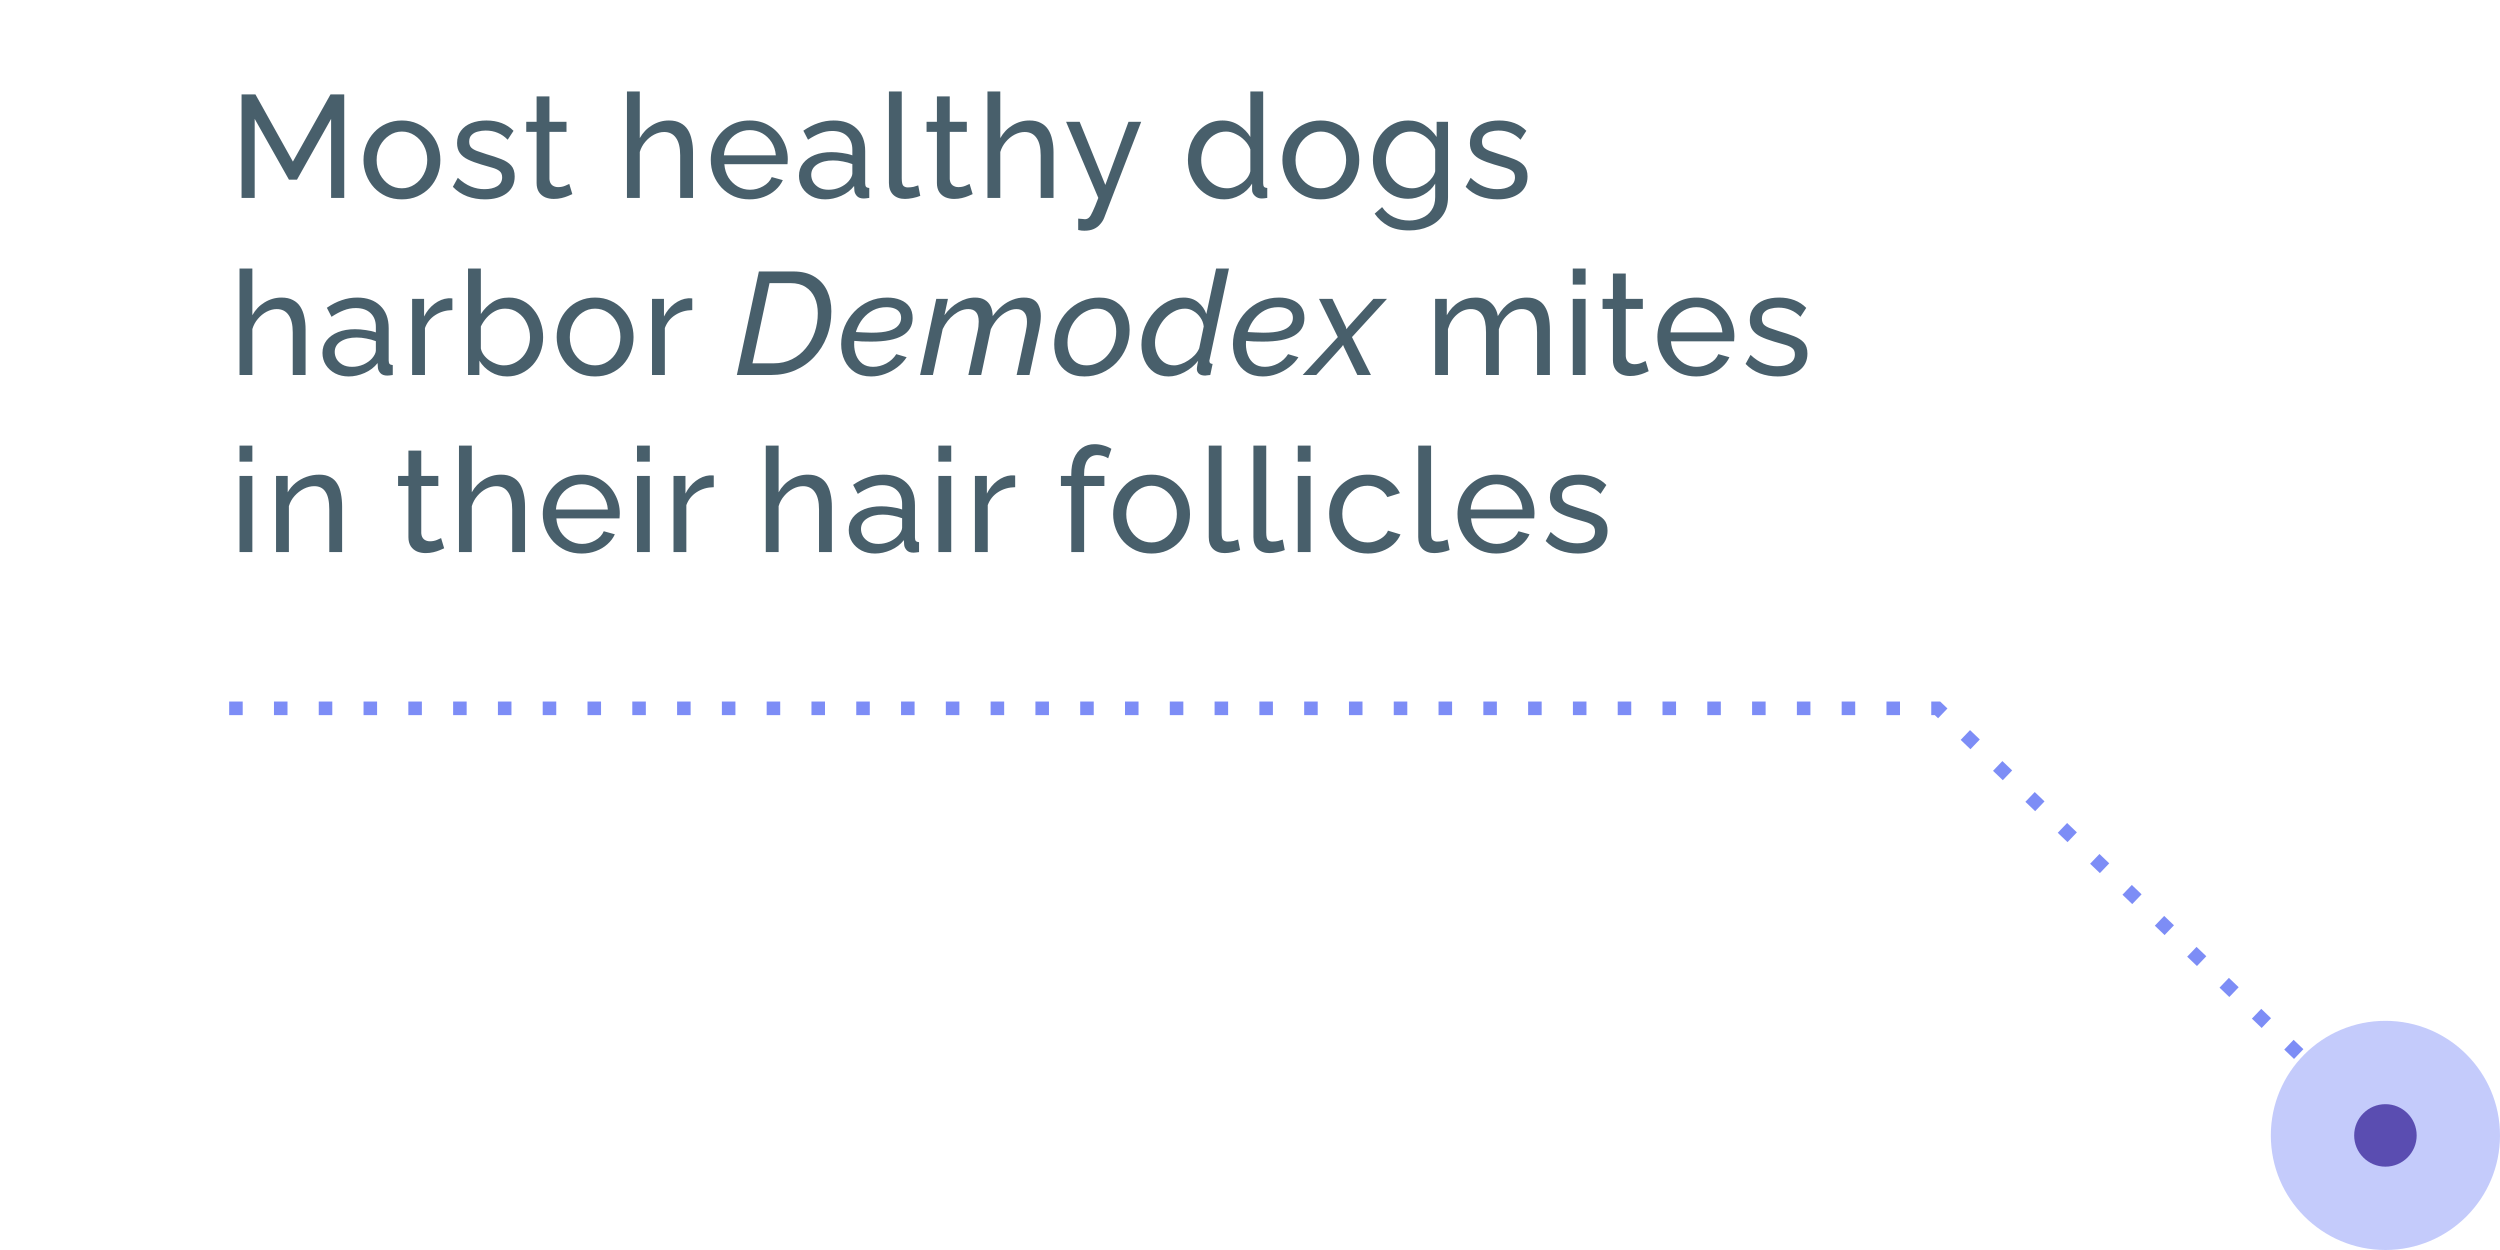 <svg xmlns="http://www.w3.org/2000/svg" width="240" height="120" viewBox="0 0 240 120" fill="none"><path d="M22 68H186L221 101.5" stroke="#7D8DF6" stroke-width="1.3" stroke-dasharray="1.3 3"></path><circle opacity="0.45" cx="229" cy="109" r="11" fill="#7D8DF6"></circle><circle cx="229" cy="109" r="3" fill="#5A4DB1"></circle><path d="M31.786 19V11.412L28.51 17.25H27.74L24.45 11.412V19H23.19V9.06H24.52L28.118 15.514L31.73 9.06H33.046V19H31.786ZM38.579 19.14C38.029 19.14 37.529 19.042 37.081 18.846C36.633 18.641 36.246 18.365 35.919 18.02C35.593 17.665 35.341 17.259 35.163 16.802C34.986 16.345 34.897 15.864 34.897 15.36C34.897 14.847 34.986 14.361 35.163 13.904C35.341 13.447 35.593 13.045 35.919 12.7C36.246 12.345 36.633 12.07 37.081 11.874C37.539 11.669 38.038 11.566 38.579 11.566C39.13 11.566 39.629 11.669 40.077 11.874C40.525 12.07 40.913 12.345 41.239 12.7C41.575 13.045 41.832 13.447 42.009 13.904C42.187 14.361 42.275 14.847 42.275 15.36C42.275 15.864 42.187 16.345 42.009 16.802C41.832 17.259 41.58 17.665 41.253 18.02C40.927 18.365 40.535 18.641 40.077 18.846C39.629 19.042 39.13 19.14 38.579 19.14ZM36.157 15.374C36.157 15.878 36.265 16.335 36.479 16.746C36.703 17.157 36.997 17.483 37.361 17.726C37.725 17.959 38.131 18.076 38.579 18.076C39.027 18.076 39.433 17.955 39.797 17.712C40.171 17.469 40.465 17.143 40.679 16.732C40.903 16.312 41.015 15.85 41.015 15.346C41.015 14.842 40.903 14.385 40.679 13.974C40.465 13.563 40.171 13.237 39.797 12.994C39.433 12.751 39.027 12.63 38.579 12.63C38.131 12.63 37.725 12.756 37.361 13.008C36.997 13.251 36.703 13.577 36.479 13.988C36.265 14.399 36.157 14.861 36.157 15.374ZM46.554 19.14C45.947 19.14 45.378 19.042 44.846 18.846C44.314 18.641 43.857 18.337 43.474 17.936L43.95 17.068C44.37 17.46 44.79 17.74 45.21 17.908C45.63 18.076 46.059 18.16 46.498 18.16C47.002 18.16 47.413 18.067 47.73 17.88C48.047 17.684 48.206 17.399 48.206 17.026C48.206 16.755 48.122 16.555 47.954 16.424C47.795 16.293 47.567 16.186 47.268 16.102C46.969 16.009 46.615 15.906 46.204 15.794C45.7 15.645 45.276 15.486 44.93 15.318C44.585 15.15 44.324 14.94 44.146 14.688C43.969 14.436 43.88 14.119 43.88 13.736C43.88 13.269 44.002 12.877 44.244 12.56C44.487 12.233 44.818 11.986 45.238 11.818C45.667 11.65 46.153 11.566 46.694 11.566C47.236 11.566 47.725 11.65 48.164 11.818C48.603 11.986 48.981 12.233 49.298 12.56L48.738 13.414C48.449 13.115 48.132 12.896 47.786 12.756C47.441 12.607 47.053 12.532 46.624 12.532C46.372 12.532 46.125 12.565 45.882 12.63C45.639 12.686 45.439 12.793 45.28 12.952C45.121 13.101 45.042 13.316 45.042 13.596C45.042 13.829 45.103 14.016 45.224 14.156C45.355 14.287 45.541 14.399 45.784 14.492C46.036 14.585 46.34 14.688 46.694 14.8C47.245 14.959 47.721 15.117 48.122 15.276C48.533 15.435 48.85 15.64 49.074 15.892C49.298 16.144 49.41 16.494 49.41 16.942C49.41 17.633 49.149 18.174 48.626 18.566C48.103 18.949 47.413 19.14 46.554 19.14ZM54.944 18.636C54.841 18.683 54.701 18.743 54.524 18.818C54.347 18.893 54.141 18.958 53.908 19.014C53.675 19.07 53.427 19.098 53.166 19.098C52.867 19.098 52.592 19.047 52.34 18.944C52.088 18.832 51.887 18.664 51.738 18.44C51.589 18.207 51.514 17.917 51.514 17.572V12.658H50.52V11.692H51.514V9.256H52.746V11.692H54.384V12.658H52.746V17.194C52.765 17.455 52.853 17.651 53.012 17.782C53.171 17.903 53.357 17.964 53.572 17.964C53.815 17.964 54.039 17.922 54.244 17.838C54.449 17.754 54.585 17.693 54.65 17.656L54.944 18.636ZM66.529 19H65.297V14.912C65.297 14.165 65.162 13.605 64.891 13.232C64.63 12.859 64.252 12.672 63.757 12.672C63.44 12.672 63.118 12.756 62.791 12.924C62.474 13.092 62.194 13.321 61.951 13.61C61.708 13.89 61.531 14.217 61.419 14.59V19H60.187V8.78H61.419V13.26C61.708 12.737 62.1 12.327 62.595 12.028C63.099 11.72 63.64 11.566 64.219 11.566C64.658 11.566 65.022 11.645 65.311 11.804C65.61 11.953 65.848 12.168 66.025 12.448C66.202 12.728 66.328 13.055 66.403 13.428C66.487 13.792 66.529 14.193 66.529 14.632V19ZM71.959 19.14C71.408 19.14 70.904 19.042 70.447 18.846C69.999 18.641 69.607 18.365 69.271 18.02C68.944 17.665 68.687 17.259 68.501 16.802C68.323 16.345 68.235 15.859 68.235 15.346C68.235 14.655 68.393 14.025 68.711 13.456C69.028 12.887 69.467 12.429 70.027 12.084C70.596 11.739 71.245 11.566 71.973 11.566C72.71 11.566 73.349 11.743 73.891 12.098C74.441 12.443 74.866 12.901 75.165 13.47C75.473 14.03 75.627 14.637 75.627 15.29C75.627 15.383 75.622 15.477 75.613 15.57C75.613 15.654 75.608 15.719 75.599 15.766H69.537C69.574 16.242 69.705 16.667 69.929 17.04C70.162 17.404 70.461 17.693 70.825 17.908C71.189 18.113 71.581 18.216 72.001 18.216C72.449 18.216 72.869 18.104 73.261 17.88C73.662 17.656 73.937 17.362 74.087 16.998L75.151 17.292C74.992 17.647 74.754 17.964 74.437 18.244C74.129 18.524 73.76 18.743 73.331 18.902C72.911 19.061 72.453 19.14 71.959 19.14ZM69.495 14.912H74.479C74.441 14.436 74.306 14.016 74.073 13.652C73.839 13.288 73.541 13.003 73.177 12.798C72.813 12.593 72.411 12.49 71.973 12.49C71.543 12.49 71.147 12.593 70.783 12.798C70.419 13.003 70.12 13.288 69.887 13.652C69.663 14.016 69.532 14.436 69.495 14.912ZM76.702 16.886C76.702 16.419 76.833 16.018 77.094 15.682C77.365 15.337 77.734 15.071 78.2 14.884C78.667 14.697 79.208 14.604 79.824 14.604C80.151 14.604 80.496 14.632 80.86 14.688C81.224 14.735 81.546 14.809 81.826 14.912V14.38C81.826 13.82 81.658 13.381 81.322 13.064C80.986 12.737 80.51 12.574 79.894 12.574C79.493 12.574 79.106 12.649 78.732 12.798C78.368 12.938 77.981 13.143 77.57 13.414L77.122 12.546C77.598 12.219 78.074 11.977 78.55 11.818C79.026 11.65 79.521 11.566 80.034 11.566C80.968 11.566 81.705 11.827 82.246 12.35C82.788 12.863 83.058 13.582 83.058 14.506V17.6C83.058 17.749 83.086 17.861 83.142 17.936C83.208 18.001 83.31 18.039 83.45 18.048V19C83.329 19.019 83.222 19.033 83.128 19.042C83.044 19.051 82.974 19.056 82.918 19.056C82.629 19.056 82.41 18.977 82.26 18.818C82.12 18.659 82.041 18.491 82.022 18.314L81.994 17.852C81.677 18.263 81.262 18.58 80.748 18.804C80.235 19.028 79.726 19.14 79.222 19.14C78.737 19.14 78.303 19.042 77.92 18.846C77.538 18.641 77.239 18.37 77.024 18.034C76.81 17.689 76.702 17.306 76.702 16.886ZM81.462 17.404C81.574 17.273 81.663 17.143 81.728 17.012C81.794 16.872 81.826 16.755 81.826 16.662V15.752C81.537 15.64 81.234 15.556 80.916 15.5C80.599 15.435 80.286 15.402 79.978 15.402C79.353 15.402 78.844 15.528 78.452 15.78C78.07 16.023 77.878 16.359 77.878 16.788C77.878 17.021 77.939 17.25 78.06 17.474C78.191 17.689 78.378 17.866 78.62 18.006C78.872 18.146 79.18 18.216 79.544 18.216C79.927 18.216 80.291 18.141 80.636 17.992C80.982 17.833 81.257 17.637 81.462 17.404ZM85.336 8.78H86.568V17.11C86.568 17.511 86.624 17.759 86.736 17.852C86.848 17.945 86.984 17.992 87.142 17.992C87.338 17.992 87.525 17.973 87.702 17.936C87.88 17.889 88.029 17.843 88.15 17.796L88.346 18.804C88.141 18.888 87.898 18.958 87.618 19.014C87.338 19.07 87.091 19.098 86.876 19.098C86.4 19.098 86.022 18.963 85.742 18.692C85.472 18.421 85.336 18.043 85.336 17.558V8.78ZM93.374 18.636C93.271 18.683 93.131 18.743 92.954 18.818C92.777 18.893 92.571 18.958 92.338 19.014C92.105 19.07 91.857 19.098 91.596 19.098C91.297 19.098 91.022 19.047 90.77 18.944C90.518 18.832 90.317 18.664 90.168 18.44C90.019 18.207 89.944 17.917 89.944 17.572V12.658H88.95V11.692H89.944V9.256H91.176V11.692H92.814V12.658H91.176V17.194C91.195 17.455 91.283 17.651 91.442 17.782C91.601 17.903 91.787 17.964 92.002 17.964C92.245 17.964 92.469 17.922 92.674 17.838C92.879 17.754 93.015 17.693 93.08 17.656L93.374 18.636ZM101.138 19H99.906V14.912C99.906 14.165 99.771 13.605 99.5 13.232C99.239 12.859 98.861 12.672 98.366 12.672C98.049 12.672 97.727 12.756 97.4 12.924C97.083 13.092 96.803 13.321 96.56 13.61C96.317 13.89 96.14 14.217 96.028 14.59V19H94.796V8.78H96.028V13.26C96.317 12.737 96.709 12.327 97.204 12.028C97.708 11.72 98.249 11.566 98.828 11.566C99.267 11.566 99.631 11.645 99.92 11.804C100.219 11.953 100.457 12.168 100.634 12.448C100.811 12.728 100.937 13.055 101.012 13.428C101.096 13.792 101.138 14.193 101.138 14.632V19ZM103.506 20.988C103.627 20.997 103.748 21.007 103.87 21.016C103.991 21.035 104.084 21.044 104.15 21.044C104.299 21.044 104.43 20.993 104.542 20.89C104.654 20.787 104.775 20.587 104.906 20.288C105.046 19.999 105.223 19.569 105.438 19L102.344 11.692H103.646L106.11 17.754L108.336 11.692H109.554L105.998 20.918C105.914 21.133 105.788 21.333 105.62 21.52C105.461 21.716 105.256 21.87 105.004 21.982C104.752 22.094 104.448 22.15 104.094 22.15C104.01 22.15 103.921 22.145 103.828 22.136C103.744 22.127 103.636 22.108 103.506 22.08V20.988ZM114.041 15.36C114.041 14.669 114.181 14.039 114.461 13.47C114.75 12.891 115.142 12.429 115.637 12.084C116.141 11.739 116.715 11.566 117.359 11.566C117.947 11.566 118.474 11.72 118.941 12.028C119.407 12.336 119.771 12.709 120.033 13.148V8.78H121.265V17.6C121.265 17.749 121.293 17.861 121.349 17.936C121.414 18.001 121.517 18.039 121.657 18.048V19C121.423 19.037 121.241 19.056 121.111 19.056C120.868 19.056 120.653 18.972 120.467 18.804C120.289 18.636 120.201 18.449 120.201 18.244V17.628C119.911 18.095 119.524 18.463 119.039 18.734C118.553 19.005 118.049 19.14 117.527 19.14C117.023 19.14 116.556 19.042 116.127 18.846C115.707 18.641 115.338 18.361 115.021 18.006C114.713 17.651 114.47 17.25 114.293 16.802C114.125 16.345 114.041 15.864 114.041 15.36ZM120.033 16.438V14.338C119.921 14.021 119.739 13.736 119.487 13.484C119.235 13.223 118.95 13.017 118.633 12.868C118.325 12.709 118.017 12.63 117.709 12.63C117.345 12.63 117.013 12.709 116.715 12.868C116.425 13.017 116.173 13.223 115.959 13.484C115.753 13.736 115.595 14.025 115.483 14.352C115.371 14.679 115.315 15.019 115.315 15.374C115.315 15.738 115.375 16.083 115.497 16.41C115.627 16.737 115.805 17.026 116.029 17.278C116.262 17.53 116.528 17.726 116.827 17.866C117.135 18.006 117.466 18.076 117.821 18.076C118.045 18.076 118.273 18.034 118.507 17.95C118.749 17.866 118.978 17.749 119.193 17.6C119.407 17.451 119.589 17.278 119.739 17.082C119.888 16.877 119.986 16.662 120.033 16.438ZM126.793 19.14C126.243 19.14 125.743 19.042 125.295 18.846C124.847 18.641 124.46 18.365 124.133 18.02C123.807 17.665 123.555 17.259 123.377 16.802C123.2 16.345 123.111 15.864 123.111 15.36C123.111 14.847 123.2 14.361 123.377 13.904C123.555 13.447 123.807 13.045 124.133 12.7C124.46 12.345 124.847 12.07 125.295 11.874C125.753 11.669 126.252 11.566 126.793 11.566C127.344 11.566 127.843 11.669 128.291 11.874C128.739 12.07 129.127 12.345 129.453 12.7C129.789 13.045 130.046 13.447 130.223 13.904C130.401 14.361 130.489 14.847 130.489 15.36C130.489 15.864 130.401 16.345 130.223 16.802C130.046 17.259 129.794 17.665 129.467 18.02C129.141 18.365 128.749 18.641 128.291 18.846C127.843 19.042 127.344 19.14 126.793 19.14ZM124.371 15.374C124.371 15.878 124.479 16.335 124.693 16.746C124.917 17.157 125.211 17.483 125.575 17.726C125.939 17.959 126.345 18.076 126.793 18.076C127.241 18.076 127.647 17.955 128.011 17.712C128.385 17.469 128.679 17.143 128.893 16.732C129.117 16.312 129.229 15.85 129.229 15.346C129.229 14.842 129.117 14.385 128.893 13.974C128.679 13.563 128.385 13.237 128.011 12.994C127.647 12.751 127.241 12.63 126.793 12.63C126.345 12.63 125.939 12.756 125.575 13.008C125.211 13.251 124.917 13.577 124.693 13.988C124.479 14.399 124.371 14.861 124.371 15.374ZM135.174 19.084C134.68 19.084 134.222 18.986 133.802 18.79C133.392 18.585 133.037 18.309 132.738 17.964C132.44 17.609 132.206 17.208 132.038 16.76C131.88 16.312 131.8 15.845 131.8 15.36C131.8 14.847 131.88 14.361 132.038 13.904C132.206 13.447 132.44 13.045 132.738 12.7C133.046 12.345 133.406 12.07 133.816 11.874C134.227 11.669 134.684 11.566 135.188 11.566C135.795 11.566 136.322 11.715 136.77 12.014C137.228 12.313 137.61 12.691 137.918 13.148V11.692H139.01V18.916C139.01 19.607 138.842 20.19 138.506 20.666C138.18 21.142 137.732 21.501 137.162 21.744C136.602 21.996 135.977 22.122 135.286 22.122C134.465 22.122 133.793 21.977 133.27 21.688C132.748 21.399 132.314 21.007 131.968 20.512L132.682 19.882C132.972 20.311 133.345 20.633 133.802 20.848C134.269 21.063 134.764 21.17 135.286 21.17C135.734 21.17 136.145 21.086 136.518 20.918C136.901 20.759 137.204 20.512 137.428 20.176C137.662 19.84 137.778 19.42 137.778 18.916V17.628C137.508 18.076 137.134 18.431 136.658 18.692C136.192 18.953 135.697 19.084 135.174 19.084ZM135.552 18.076C135.814 18.076 136.066 18.029 136.308 17.936C136.551 17.843 136.775 17.721 136.98 17.572C137.186 17.413 137.358 17.236 137.498 17.04C137.638 16.844 137.732 16.643 137.778 16.438V14.338C137.648 14.002 137.461 13.708 137.218 13.456C136.976 13.195 136.7 12.994 136.392 12.854C136.084 12.705 135.767 12.63 135.44 12.63C135.067 12.63 134.731 12.709 134.432 12.868C134.143 13.027 133.896 13.241 133.69 13.512C133.485 13.773 133.326 14.067 133.214 14.394C133.102 14.721 133.046 15.052 133.046 15.388C133.046 15.752 133.112 16.097 133.242 16.424C133.373 16.741 133.55 17.026 133.774 17.278C133.998 17.53 134.264 17.726 134.572 17.866C134.88 18.006 135.207 18.076 135.552 18.076ZM143.785 19.14C143.178 19.14 142.609 19.042 142.077 18.846C141.545 18.641 141.087 18.337 140.705 17.936L141.181 17.068C141.601 17.46 142.021 17.74 142.441 17.908C142.861 18.076 143.29 18.16 143.729 18.16C144.233 18.16 144.643 18.067 144.961 17.88C145.278 17.684 145.437 17.399 145.437 17.026C145.437 16.755 145.353 16.555 145.185 16.424C145.026 16.293 144.797 16.186 144.499 16.102C144.2 16.009 143.845 15.906 143.435 15.794C142.931 15.645 142.506 15.486 142.161 15.318C141.815 15.15 141.554 14.94 141.377 14.688C141.199 14.436 141.111 14.119 141.111 13.736C141.111 13.269 141.232 12.877 141.475 12.56C141.717 12.233 142.049 11.986 142.469 11.818C142.898 11.65 143.383 11.566 143.925 11.566C144.466 11.566 144.956 11.65 145.395 11.818C145.833 11.986 146.211 12.233 146.529 12.56L145.969 13.414C145.679 13.115 145.362 12.896 145.017 12.756C144.671 12.607 144.284 12.532 143.855 12.532C143.603 12.532 143.355 12.565 143.113 12.63C142.87 12.686 142.669 12.793 142.511 12.952C142.352 13.101 142.273 13.316 142.273 13.596C142.273 13.829 142.333 14.016 142.455 14.156C142.585 14.287 142.772 14.399 143.015 14.492C143.267 14.585 143.57 14.688 143.925 14.8C144.475 14.959 144.951 15.117 145.353 15.276C145.763 15.435 146.081 15.64 146.305 15.892C146.529 16.144 146.641 16.494 146.641 16.942C146.641 17.633 146.379 18.174 145.857 18.566C145.334 18.949 144.643 19.14 143.785 19.14ZM29.336 36H28.104V31.912C28.104 31.165 27.969 30.605 27.698 30.232C27.437 29.859 27.059 29.672 26.564 29.672C26.247 29.672 25.925 29.756 25.598 29.924C25.281 30.092 25.001 30.321 24.758 30.61C24.515 30.89 24.338 31.217 24.226 31.59V36H22.994V25.78H24.226V30.26C24.515 29.737 24.907 29.327 25.402 29.028C25.906 28.72 26.447 28.566 27.026 28.566C27.465 28.566 27.829 28.645 28.118 28.804C28.417 28.953 28.655 29.168 28.832 29.448C29.009 29.728 29.135 30.055 29.21 30.428C29.294 30.792 29.336 31.193 29.336 31.632V36ZM30.958 33.886C30.958 33.419 31.088 33.018 31.35 32.682C31.62 32.337 31.989 32.071 32.456 31.884C32.922 31.697 33.464 31.604 34.08 31.604C34.407 31.604 34.752 31.632 35.116 31.688C35.48 31.735 35.802 31.809 36.082 31.912V31.38C36.082 30.82 35.914 30.381 35.578 30.064C35.242 29.737 34.766 29.574 34.15 29.574C33.748 29.574 33.361 29.649 32.988 29.798C32.624 29.938 32.236 30.143 31.826 30.414L31.378 29.546C31.854 29.219 32.33 28.977 32.806 28.818C33.282 28.65 33.776 28.566 34.29 28.566C35.223 28.566 35.961 28.827 36.502 29.35C37.043 29.863 37.314 30.582 37.314 31.506V34.6C37.314 34.749 37.342 34.861 37.398 34.936C37.463 35.001 37.566 35.039 37.706 35.048V36C37.584 36.019 37.477 36.033 37.384 36.042C37.3 36.051 37.23 36.056 37.174 36.056C36.885 36.056 36.665 35.977 36.516 35.818C36.376 35.659 36.297 35.491 36.278 35.314L36.25 34.852C35.932 35.263 35.517 35.58 35.004 35.804C34.49 36.028 33.982 36.14 33.478 36.14C32.992 36.14 32.559 36.042 32.176 35.846C31.793 35.641 31.494 35.37 31.28 35.034C31.065 34.689 30.958 34.306 30.958 33.886ZM35.718 34.404C35.83 34.273 35.919 34.143 35.984 34.012C36.049 33.872 36.082 33.755 36.082 33.662V32.752C35.792 32.64 35.489 32.556 35.172 32.5C34.855 32.435 34.542 32.402 34.234 32.402C33.608 32.402 33.1 32.528 32.708 32.78C32.325 33.023 32.134 33.359 32.134 33.788C32.134 34.021 32.194 34.25 32.316 34.474C32.447 34.689 32.633 34.866 32.876 35.006C33.128 35.146 33.436 35.216 33.8 35.216C34.182 35.216 34.547 35.141 34.892 34.992C35.237 34.833 35.513 34.637 35.718 34.404ZM43.428 29.77C42.812 29.779 42.266 29.938 41.79 30.246C41.323 30.545 40.992 30.96 40.796 31.492V36H39.564V28.692H40.712V30.386C40.964 29.882 41.295 29.476 41.706 29.168C42.126 28.851 42.564 28.673 43.022 28.636C43.115 28.636 43.194 28.636 43.26 28.636C43.325 28.636 43.381 28.641 43.428 28.65V29.77ZM48.682 36.14C48.112 36.14 47.594 36 47.128 35.72C46.661 35.44 46.292 35.076 46.022 34.628V36H44.93V25.78H46.162V30.148C46.47 29.672 46.848 29.289 47.296 29C47.744 28.711 48.266 28.566 48.864 28.566C49.368 28.566 49.82 28.673 50.222 28.888C50.623 29.093 50.964 29.378 51.244 29.742C51.533 30.097 51.752 30.503 51.902 30.96C52.06 31.408 52.14 31.879 52.14 32.374C52.14 32.887 52.051 33.373 51.874 33.83C51.706 34.278 51.463 34.679 51.146 35.034C50.828 35.379 50.46 35.65 50.04 35.846C49.629 36.042 49.176 36.14 48.682 36.14ZM48.374 35.076C48.738 35.076 49.074 35.001 49.382 34.852C49.69 34.703 49.956 34.502 50.18 34.25C50.404 33.998 50.576 33.709 50.698 33.382C50.819 33.055 50.88 32.719 50.88 32.374C50.88 31.898 50.777 31.45 50.572 31.03C50.376 30.61 50.096 30.274 49.732 30.022C49.377 29.761 48.962 29.63 48.486 29.63C48.14 29.63 47.818 29.709 47.52 29.868C47.221 30.027 46.955 30.237 46.722 30.498C46.498 30.75 46.311 31.03 46.162 31.338V33.452C46.208 33.685 46.306 33.9 46.456 34.096C46.605 34.292 46.787 34.465 47.002 34.614C47.216 34.754 47.44 34.866 47.674 34.95C47.916 35.034 48.15 35.076 48.374 35.076ZM57.124 36.14C56.574 36.14 56.074 36.042 55.626 35.846C55.178 35.641 54.791 35.365 54.464 35.02C54.138 34.665 53.886 34.259 53.708 33.802C53.531 33.345 53.442 32.864 53.442 32.36C53.442 31.847 53.531 31.361 53.708 30.904C53.886 30.447 54.138 30.045 54.464 29.7C54.791 29.345 55.178 29.07 55.626 28.874C56.084 28.669 56.583 28.566 57.124 28.566C57.675 28.566 58.174 28.669 58.622 28.874C59.07 29.07 59.458 29.345 59.784 29.7C60.12 30.045 60.377 30.447 60.554 30.904C60.732 31.361 60.82 31.847 60.82 32.36C60.82 32.864 60.732 33.345 60.554 33.802C60.377 34.259 60.125 34.665 59.798 35.02C59.472 35.365 59.08 35.641 58.622 35.846C58.174 36.042 57.675 36.14 57.124 36.14ZM54.702 32.374C54.702 32.878 54.81 33.335 55.024 33.746C55.248 34.157 55.542 34.483 55.906 34.726C56.27 34.959 56.676 35.076 57.124 35.076C57.572 35.076 57.978 34.955 58.342 34.712C58.716 34.469 59.01 34.143 59.224 33.732C59.448 33.312 59.56 32.85 59.56 32.346C59.56 31.842 59.448 31.385 59.224 30.974C59.01 30.563 58.716 30.237 58.342 29.994C57.978 29.751 57.572 29.63 57.124 29.63C56.676 29.63 56.27 29.756 55.906 30.008C55.542 30.251 55.248 30.577 55.024 30.988C54.81 31.399 54.702 31.861 54.702 32.374ZM66.457 29.77C65.841 29.779 65.295 29.938 64.819 30.246C64.353 30.545 64.021 30.96 63.825 31.492V36H62.593V28.692H63.741V30.386C63.993 29.882 64.325 29.476 64.735 29.168C65.155 28.851 65.594 28.673 66.051 28.636C66.145 28.636 66.224 28.636 66.289 28.636C66.355 28.636 66.411 28.641 66.457 28.65V29.77ZM72.852 26.06H76.142C76.982 26.06 77.673 26.233 78.214 26.578C78.755 26.914 79.157 27.371 79.418 27.95C79.679 28.519 79.81 29.163 79.81 29.882C79.81 30.759 79.665 31.571 79.376 32.318C79.087 33.065 78.681 33.713 78.158 34.264C77.645 34.815 77.033 35.244 76.324 35.552C75.624 35.851 74.859 36 74.028 36H70.738L72.852 26.06ZM74.266 34.88C74.919 34.88 75.507 34.749 76.03 34.488C76.553 34.227 76.996 33.872 77.36 33.424C77.733 32.976 78.018 32.467 78.214 31.898C78.41 31.319 78.508 30.713 78.508 30.078C78.508 29.509 78.41 29.009 78.214 28.58C78.018 28.141 77.729 27.801 77.346 27.558C76.963 27.306 76.483 27.18 75.904 27.18H73.874L72.236 34.88H74.266ZM83.623 36.14C83.017 36.14 82.499 36.005 82.069 35.734C81.64 35.454 81.313 35.081 81.089 34.614C80.865 34.147 80.753 33.625 80.753 33.046C80.753 32.458 80.861 31.898 81.075 31.366C81.299 30.825 81.612 30.344 82.013 29.924C82.415 29.504 82.881 29.173 83.413 28.93C83.955 28.687 84.543 28.566 85.177 28.566C85.653 28.566 86.073 28.641 86.437 28.79C86.811 28.939 87.1 29.159 87.305 29.448C87.511 29.737 87.613 30.101 87.613 30.54C87.613 31.277 87.287 31.837 86.633 32.22C85.98 32.603 84.977 32.794 83.623 32.794C83.371 32.794 83.082 32.789 82.755 32.78C82.429 32.761 82.051 32.733 81.621 32.696L81.789 31.856C82.2 31.875 82.55 31.893 82.839 31.912C83.138 31.931 83.413 31.94 83.665 31.94C84.375 31.94 84.935 31.879 85.345 31.758C85.756 31.637 86.05 31.469 86.227 31.254C86.414 31.039 86.507 30.797 86.507 30.526C86.507 30.283 86.447 30.087 86.325 29.938C86.213 29.789 86.05 29.677 85.835 29.602C85.63 29.527 85.383 29.49 85.093 29.49C84.627 29.49 84.202 29.588 83.819 29.784C83.446 29.98 83.119 30.246 82.839 30.582C82.569 30.918 82.359 31.301 82.209 31.73C82.069 32.15 81.999 32.589 81.999 33.046C81.999 33.429 82.065 33.788 82.195 34.124C82.326 34.451 82.527 34.717 82.797 34.922C83.068 35.118 83.409 35.216 83.819 35.216C84.249 35.216 84.669 35.109 85.079 34.894C85.49 34.67 85.812 34.371 86.045 33.998L87.039 34.292C86.815 34.647 86.521 34.964 86.157 35.244C85.793 35.524 85.392 35.743 84.953 35.902C84.524 36.061 84.081 36.14 83.623 36.14ZM89.882 28.692H91.002L90.666 30.26C91.04 29.737 91.488 29.327 92.01 29.028C92.533 28.72 93.065 28.566 93.606 28.566C93.97 28.566 94.274 28.636 94.516 28.776C94.768 28.916 94.96 29.117 95.09 29.378C95.221 29.639 95.291 29.961 95.3 30.344C95.59 29.952 95.893 29.625 96.21 29.364C96.528 29.103 96.864 28.907 97.218 28.776C97.573 28.636 97.932 28.566 98.296 28.566C98.698 28.566 99.015 28.641 99.248 28.79C99.482 28.939 99.65 29.149 99.752 29.42C99.864 29.681 99.92 29.989 99.92 30.344C99.92 30.54 99.906 30.745 99.878 30.96C99.85 31.175 99.813 31.399 99.766 31.632L98.828 36H97.596L98.464 31.912C98.548 31.52 98.59 31.179 98.59 30.89C98.59 30.479 98.502 30.176 98.324 29.98C98.156 29.775 97.909 29.672 97.582 29.672C97.274 29.672 96.966 29.756 96.658 29.924C96.35 30.083 96.061 30.307 95.79 30.596C95.529 30.885 95.305 31.221 95.118 31.604L94.194 36H92.962L93.83 31.912C93.877 31.707 93.91 31.52 93.928 31.352C93.947 31.184 93.956 31.025 93.956 30.876C93.956 30.465 93.872 30.162 93.704 29.966C93.536 29.77 93.289 29.672 92.962 29.672C92.505 29.672 92.048 29.849 91.59 30.204C91.142 30.549 90.778 31.011 90.498 31.59L89.56 36H88.328L89.882 28.692ZM104.104 36.14C103.45 36.14 102.909 36 102.48 35.72C102.05 35.44 101.728 35.067 101.514 34.6C101.308 34.133 101.206 33.62 101.206 33.06C101.206 32.444 101.318 31.865 101.542 31.324C101.766 30.783 102.074 30.307 102.466 29.896C102.867 29.476 103.329 29.149 103.852 28.916C104.374 28.683 104.93 28.566 105.518 28.566C106.171 28.566 106.712 28.706 107.142 28.986C107.58 29.266 107.907 29.639 108.122 30.106C108.336 30.573 108.444 31.091 108.444 31.66C108.444 32.267 108.332 32.841 108.108 33.382C107.884 33.923 107.571 34.404 107.17 34.824C106.768 35.235 106.306 35.557 105.784 35.79C105.261 36.023 104.701 36.14 104.104 36.14ZM104.314 35.076C104.678 35.076 105.028 34.997 105.364 34.838C105.709 34.679 106.012 34.455 106.274 34.166C106.544 33.867 106.759 33.522 106.918 33.13C107.076 32.738 107.156 32.309 107.156 31.842C107.156 31.413 107.086 31.035 106.946 30.708C106.806 30.372 106.6 30.111 106.33 29.924C106.059 29.728 105.723 29.63 105.322 29.63C104.958 29.63 104.608 29.714 104.272 29.882C103.936 30.041 103.632 30.269 103.362 30.568C103.091 30.857 102.876 31.203 102.718 31.604C102.559 31.996 102.48 32.425 102.48 32.892C102.48 33.312 102.55 33.69 102.69 34.026C102.83 34.353 103.035 34.609 103.306 34.796C103.586 34.983 103.922 35.076 104.314 35.076ZM112.183 36.14C111.642 36.14 111.175 36.005 110.783 35.734C110.391 35.454 110.093 35.085 109.887 34.628C109.682 34.161 109.579 33.653 109.579 33.102C109.579 32.514 109.687 31.949 109.901 31.408C110.125 30.867 110.424 30.386 110.797 29.966C111.18 29.537 111.614 29.196 112.099 28.944C112.585 28.692 113.093 28.566 113.625 28.566C114.185 28.566 114.652 28.72 115.025 29.028C115.399 29.336 115.66 29.709 115.809 30.148L116.747 25.78H117.979L116.131 34.488C116.122 34.525 116.113 34.558 116.103 34.586C116.103 34.614 116.103 34.642 116.103 34.67C116.103 34.838 116.206 34.927 116.411 34.936L116.187 36C116.085 36.009 115.991 36.019 115.907 36.028C115.833 36.047 115.763 36.056 115.697 36.056C115.436 36.056 115.235 35.995 115.095 35.874C114.965 35.753 114.899 35.603 114.899 35.426C114.899 35.37 114.904 35.309 114.913 35.244C114.923 35.169 114.937 35.081 114.955 34.978C114.974 34.875 114.997 34.759 115.025 34.628C114.661 35.095 114.218 35.463 113.695 35.734C113.182 36.005 112.678 36.14 112.183 36.14ZM112.715 35.076C112.921 35.076 113.14 35.034 113.373 34.95C113.616 34.866 113.849 34.749 114.073 34.6C114.307 34.451 114.517 34.278 114.703 34.082C114.89 33.877 115.03 33.662 115.123 33.438L115.557 31.338C115.52 31.021 115.413 30.736 115.235 30.484C115.058 30.223 114.839 30.017 114.577 29.868C114.325 29.709 114.055 29.63 113.765 29.63C113.373 29.63 113.005 29.728 112.659 29.924C112.314 30.111 112.006 30.363 111.735 30.68C111.474 30.997 111.264 31.352 111.105 31.744C110.956 32.127 110.881 32.514 110.881 32.906C110.881 33.307 110.956 33.671 111.105 33.998C111.255 34.325 111.465 34.586 111.735 34.782C112.015 34.978 112.342 35.076 112.715 35.076ZM121.234 36.14C120.627 36.14 120.109 36.005 119.68 35.734C119.25 35.454 118.924 35.081 118.7 34.614C118.476 34.147 118.364 33.625 118.364 33.046C118.364 32.458 118.471 31.898 118.686 31.366C118.91 30.825 119.222 30.344 119.624 29.924C120.025 29.504 120.492 29.173 121.024 28.93C121.565 28.687 122.153 28.566 122.788 28.566C123.264 28.566 123.684 28.641 124.048 28.79C124.421 28.939 124.71 29.159 124.916 29.448C125.121 29.737 125.224 30.101 125.224 30.54C125.224 31.277 124.897 31.837 124.244 32.22C123.59 32.603 122.587 32.794 121.234 32.794C120.982 32.794 120.692 32.789 120.366 32.78C120.039 32.761 119.661 32.733 119.232 32.696L119.4 31.856C119.81 31.875 120.16 31.893 120.45 31.912C120.748 31.931 121.024 31.94 121.276 31.94C121.985 31.94 122.545 31.879 122.956 31.758C123.366 31.637 123.66 31.469 123.838 31.254C124.024 31.039 124.118 30.797 124.118 30.526C124.118 30.283 124.057 30.087 123.936 29.938C123.824 29.789 123.66 29.677 123.446 29.602C123.24 29.527 122.993 29.49 122.704 29.49C122.237 29.49 121.812 29.588 121.43 29.784C121.056 29.98 120.73 30.246 120.45 30.582C120.179 30.918 119.969 31.301 119.82 31.73C119.68 32.15 119.61 32.589 119.61 33.046C119.61 33.429 119.675 33.788 119.806 34.124C119.936 34.451 120.137 34.717 120.408 34.922C120.678 35.118 121.019 35.216 121.43 35.216C121.859 35.216 122.279 35.109 122.69 34.894C123.1 34.67 123.422 34.371 123.656 33.998L124.65 34.292C124.426 34.647 124.132 34.964 123.768 35.244C123.404 35.524 123.002 35.743 122.564 35.902C122.134 36.061 121.691 36.14 121.234 36.14ZM128.432 32.36L126.626 28.692H127.914L129.202 31.38L129.258 31.604L129.426 31.38L131.848 28.692H133.15L129.79 32.36L131.61 36H130.308L129.02 33.326L128.936 33.116L128.782 33.326L126.36 36H125.058L128.432 32.36ZM148.79 36H147.558V31.912C147.558 31.147 147.432 30.582 147.18 30.218C146.937 29.854 146.573 29.672 146.088 29.672C145.593 29.672 145.145 29.854 144.744 30.218C144.343 30.573 144.058 31.035 143.89 31.604V36H142.658V31.912C142.658 31.137 142.537 30.573 142.294 30.218C142.051 29.854 141.687 29.672 141.202 29.672C140.717 29.672 140.269 29.849 139.858 30.204C139.457 30.549 139.172 31.011 139.004 31.59V36H137.772V28.692H138.892V30.26C139.191 29.719 139.578 29.303 140.054 29.014C140.53 28.715 141.067 28.566 141.664 28.566C142.271 28.566 142.756 28.734 143.12 29.07C143.484 29.397 143.708 29.821 143.792 30.344C144.119 29.765 144.515 29.327 144.982 29.028C145.449 28.72 145.981 28.566 146.578 28.566C146.998 28.566 147.348 28.645 147.628 28.804C147.917 28.953 148.146 29.168 148.314 29.448C148.482 29.719 148.603 30.041 148.678 30.414C148.753 30.787 148.79 31.193 148.79 31.632V36ZM150.986 36V28.692H152.218V36H150.986ZM150.986 27.32V25.78H152.218V27.32H150.986ZM158.272 35.636C158.17 35.683 158.03 35.743 157.852 35.818C157.675 35.893 157.47 35.958 157.236 36.014C157.003 36.07 156.756 36.098 156.494 36.098C156.196 36.098 155.92 36.047 155.668 35.944C155.416 35.832 155.216 35.664 155.066 35.44C154.917 35.207 154.842 34.917 154.842 34.572V29.658H153.848V28.692H154.842V26.256H156.074V28.692H157.712V29.658H156.074V34.194C156.093 34.455 156.182 34.651 156.34 34.782C156.499 34.903 156.686 34.964 156.9 34.964C157.143 34.964 157.367 34.922 157.572 34.838C157.778 34.754 157.913 34.693 157.978 34.656L158.272 35.636ZM162.832 36.14C162.282 36.14 161.778 36.042 161.32 35.846C160.872 35.641 160.48 35.365 160.144 35.02C159.818 34.665 159.561 34.259 159.374 33.802C159.197 33.345 159.108 32.859 159.108 32.346C159.108 31.655 159.267 31.025 159.584 30.456C159.902 29.887 160.34 29.429 160.9 29.084C161.47 28.739 162.118 28.566 162.846 28.566C163.584 28.566 164.223 28.743 164.764 29.098C165.315 29.443 165.74 29.901 166.038 30.47C166.346 31.03 166.5 31.637 166.5 32.29C166.5 32.383 166.496 32.477 166.486 32.57C166.486 32.654 166.482 32.719 166.472 32.766H160.41C160.448 33.242 160.578 33.667 160.802 34.04C161.036 34.404 161.334 34.693 161.698 34.908C162.062 35.113 162.454 35.216 162.874 35.216C163.322 35.216 163.742 35.104 164.134 34.88C164.536 34.656 164.811 34.362 164.96 33.998L166.024 34.292C165.866 34.647 165.628 34.964 165.31 35.244C165.002 35.524 164.634 35.743 164.204 35.902C163.784 36.061 163.327 36.14 162.832 36.14ZM160.368 31.912H165.352C165.315 31.436 165.18 31.016 164.946 30.652C164.713 30.288 164.414 30.003 164.05 29.798C163.686 29.593 163.285 29.49 162.846 29.49C162.417 29.49 162.02 29.593 161.656 29.798C161.292 30.003 160.994 30.288 160.76 30.652C160.536 31.016 160.406 31.436 160.368 31.912ZM170.656 36.14C170.049 36.14 169.48 36.042 168.948 35.846C168.416 35.641 167.959 35.337 167.576 34.936L168.052 34.068C168.472 34.46 168.892 34.74 169.312 34.908C169.732 35.076 170.161 35.16 170.6 35.16C171.104 35.16 171.515 35.067 171.832 34.88C172.149 34.684 172.308 34.399 172.308 34.026C172.308 33.755 172.224 33.555 172.056 33.424C171.897 33.293 171.669 33.186 171.37 33.102C171.071 33.009 170.717 32.906 170.306 32.794C169.802 32.645 169.377 32.486 169.032 32.318C168.687 32.15 168.425 31.94 168.248 31.688C168.071 31.436 167.982 31.119 167.982 30.736C167.982 30.269 168.103 29.877 168.346 29.56C168.589 29.233 168.92 28.986 169.34 28.818C169.769 28.65 170.255 28.566 170.796 28.566C171.337 28.566 171.827 28.65 172.266 28.818C172.705 28.986 173.083 29.233 173.4 29.56L172.84 30.414C172.551 30.115 172.233 29.896 171.888 29.756C171.543 29.607 171.155 29.532 170.726 29.532C170.474 29.532 170.227 29.565 169.984 29.63C169.741 29.686 169.541 29.793 169.382 29.952C169.223 30.101 169.144 30.316 169.144 30.596C169.144 30.829 169.205 31.016 169.326 31.156C169.457 31.287 169.643 31.399 169.886 31.492C170.138 31.585 170.441 31.688 170.796 31.8C171.347 31.959 171.823 32.117 172.224 32.276C172.635 32.435 172.952 32.64 173.176 32.892C173.4 33.144 173.512 33.494 173.512 33.942C173.512 34.633 173.251 35.174 172.728 35.566C172.205 35.949 171.515 36.14 170.656 36.14ZM22.994 53V45.692H24.226V53H22.994ZM22.994 44.32V42.78H24.226V44.32H22.994ZM32.843 53H31.611V48.912C31.611 48.137 31.489 47.573 31.247 47.218C31.013 46.854 30.654 46.672 30.169 46.672C29.833 46.672 29.497 46.756 29.161 46.924C28.834 47.092 28.54 47.321 28.279 47.61C28.027 47.89 27.845 48.217 27.733 48.59V53H26.501V45.692H27.621V47.26C27.817 46.915 28.069 46.616 28.377 46.364C28.685 46.112 29.035 45.916 29.427 45.776C29.819 45.636 30.229 45.566 30.659 45.566C31.079 45.566 31.429 45.645 31.709 45.804C31.998 45.953 32.222 46.168 32.381 46.448C32.549 46.719 32.665 47.041 32.731 47.414C32.805 47.787 32.843 48.193 32.843 48.632V53ZM42.639 52.636C42.537 52.683 42.397 52.743 42.219 52.818C42.042 52.893 41.837 52.958 41.603 53.014C41.37 53.07 41.123 53.098 40.861 53.098C40.563 53.098 40.287 53.047 40.035 52.944C39.783 52.832 39.583 52.664 39.433 52.44C39.284 52.207 39.209 51.917 39.209 51.572V46.658H38.215V45.692H39.209V43.256H40.441V45.692H42.079V46.658H40.441V51.194C40.46 51.455 40.549 51.651 40.707 51.782C40.866 51.903 41.053 51.964 41.267 51.964C41.51 51.964 41.734 51.922 41.939 51.838C42.145 51.754 42.28 51.693 42.345 51.656L42.639 52.636ZM50.403 53H49.171V48.912C49.171 48.165 49.036 47.605 48.765 47.232C48.504 46.859 48.126 46.672 47.631 46.672C47.314 46.672 46.992 46.756 46.665 46.924C46.348 47.092 46.068 47.321 45.825 47.61C45.583 47.89 45.405 48.217 45.293 48.59V53H44.061V42.78H45.293V47.26C45.583 46.737 45.975 46.327 46.469 46.028C46.973 45.72 47.515 45.566 48.093 45.566C48.532 45.566 48.896 45.645 49.185 45.804C49.484 45.953 49.722 46.168 49.899 46.448C50.077 46.728 50.203 47.055 50.277 47.428C50.361 47.792 50.403 48.193 50.403 48.632V53ZM55.833 53.14C55.282 53.14 54.778 53.042 54.321 52.846C53.873 52.641 53.481 52.365 53.145 52.02C52.818 51.665 52.562 51.259 52.375 50.802C52.198 50.345 52.109 49.859 52.109 49.346C52.109 48.655 52.268 48.025 52.585 47.456C52.902 46.887 53.341 46.429 53.901 46.084C54.47 45.739 55.119 45.566 55.847 45.566C56.584 45.566 57.224 45.743 57.765 46.098C58.316 46.443 58.74 46.901 59.039 47.47C59.347 48.03 59.501 48.637 59.501 49.29C59.501 49.383 59.496 49.477 59.487 49.57C59.487 49.654 59.482 49.719 59.473 49.766H53.411C53.448 50.242 53.579 50.667 53.803 51.04C54.036 51.404 54.335 51.693 54.699 51.908C55.063 52.113 55.455 52.216 55.875 52.216C56.323 52.216 56.743 52.104 57.135 51.88C57.536 51.656 57.812 51.362 57.961 50.998L59.025 51.292C58.866 51.647 58.628 51.964 58.311 52.244C58.003 52.524 57.634 52.743 57.205 52.902C56.785 53.061 56.328 53.14 55.833 53.14ZM53.369 48.912H58.353C58.316 48.436 58.18 48.016 57.947 47.652C57.714 47.288 57.415 47.003 57.051 46.798C56.687 46.593 56.286 46.49 55.847 46.49C55.418 46.49 55.021 46.593 54.657 46.798C54.293 47.003 53.994 47.288 53.761 47.652C53.537 48.016 53.406 48.436 53.369 48.912ZM61.151 53V45.692H62.383V53H61.151ZM61.151 44.32V42.78H62.383V44.32H61.151ZM68.521 46.77C67.905 46.779 67.359 46.938 66.883 47.246C66.416 47.545 66.085 47.96 65.889 48.492V53H64.657V45.692H65.805V47.386C66.057 46.882 66.388 46.476 66.799 46.168C67.219 45.851 67.658 45.673 68.115 45.636C68.209 45.636 68.288 45.636 68.353 45.636C68.418 45.636 68.475 45.641 68.521 45.65V46.77ZM79.858 53H78.626V48.912C78.626 48.165 78.491 47.605 78.22 47.232C77.959 46.859 77.581 46.672 77.086 46.672C76.769 46.672 76.447 46.756 76.12 46.924C75.803 47.092 75.523 47.321 75.28 47.61C75.037 47.89 74.86 48.217 74.748 48.59V53H73.516V42.78H74.748V47.26C75.037 46.737 75.429 46.327 75.924 46.028C76.428 45.72 76.969 45.566 77.548 45.566C77.987 45.566 78.351 45.645 78.64 45.804C78.939 45.953 79.177 46.168 79.354 46.448C79.531 46.728 79.657 47.055 79.732 47.428C79.816 47.792 79.858 48.193 79.858 48.632V53ZM81.48 50.886C81.48 50.419 81.61 50.018 81.872 49.682C82.142 49.337 82.511 49.071 82.978 48.884C83.444 48.697 83.986 48.604 84.602 48.604C84.928 48.604 85.274 48.632 85.638 48.688C86.002 48.735 86.324 48.809 86.604 48.912V48.38C86.604 47.82 86.436 47.381 86.1 47.064C85.764 46.737 85.288 46.574 84.672 46.574C84.27 46.574 83.883 46.649 83.51 46.798C83.146 46.938 82.758 47.143 82.348 47.414L81.9 46.546C82.376 46.219 82.852 45.977 83.328 45.818C83.804 45.65 84.298 45.566 84.812 45.566C85.745 45.566 86.482 45.827 87.024 46.35C87.565 46.863 87.836 47.582 87.836 48.506V51.6C87.836 51.749 87.864 51.861 87.92 51.936C87.985 52.001 88.088 52.039 88.228 52.048V53C88.106 53.019 87.999 53.033 87.906 53.042C87.822 53.051 87.752 53.056 87.696 53.056C87.406 53.056 87.187 52.977 87.038 52.818C86.898 52.659 86.818 52.491 86.8 52.314L86.772 51.852C86.454 52.263 86.039 52.58 85.526 52.804C85.012 53.028 84.504 53.14 84 53.14C83.514 53.14 83.08 53.042 82.698 52.846C82.315 52.641 82.016 52.37 81.802 52.034C81.587 51.689 81.48 51.306 81.48 50.886ZM86.24 51.404C86.352 51.273 86.44 51.143 86.506 51.012C86.571 50.872 86.604 50.755 86.604 50.662V49.752C86.314 49.64 86.011 49.556 85.694 49.5C85.376 49.435 85.064 49.402 84.756 49.402C84.13 49.402 83.622 49.528 83.23 49.78C82.847 50.023 82.656 50.359 82.656 50.788C82.656 51.021 82.716 51.25 82.838 51.474C82.968 51.689 83.155 51.866 83.398 52.006C83.65 52.146 83.958 52.216 84.322 52.216C84.704 52.216 85.068 52.141 85.414 51.992C85.759 51.833 86.034 51.637 86.24 51.404ZM90.086 53V45.692H91.318V53H90.086ZM90.086 44.32V42.78H91.318V44.32H90.086ZM97.456 46.77C96.84 46.779 96.294 46.938 95.818 47.246C95.352 47.545 95.02 47.96 94.824 48.492V53H93.592V45.692H94.74V47.386C94.992 46.882 95.324 46.476 95.734 46.168C96.154 45.851 96.593 45.673 97.05 45.636C97.144 45.636 97.223 45.636 97.288 45.636C97.354 45.636 97.41 45.641 97.456 45.65V46.77ZM102.843 53V46.658H101.849V45.692H102.843V45.538C102.843 44.941 102.932 44.427 103.109 43.998C103.296 43.559 103.557 43.223 103.893 42.99C104.229 42.757 104.626 42.64 105.083 42.64C105.372 42.64 105.657 42.682 105.937 42.766C106.217 42.841 106.469 42.948 106.693 43.088L106.385 43.998C106.254 43.905 106.091 43.83 105.895 43.774C105.708 43.718 105.522 43.69 105.335 43.69C104.934 43.69 104.621 43.849 104.397 44.166C104.182 44.474 104.075 44.917 104.075 45.496V45.692H106.021V46.658H104.075V53H102.843ZM110.544 53.14C109.994 53.14 109.494 53.042 109.046 52.846C108.598 52.641 108.211 52.365 107.884 52.02C107.558 51.665 107.306 51.259 107.128 50.802C106.951 50.345 106.862 49.864 106.862 49.36C106.862 48.847 106.951 48.361 107.128 47.904C107.306 47.447 107.558 47.045 107.884 46.7C108.211 46.345 108.598 46.07 109.046 45.874C109.504 45.669 110.003 45.566 110.544 45.566C111.095 45.566 111.594 45.669 112.042 45.874C112.49 46.07 112.878 46.345 113.204 46.7C113.54 47.045 113.797 47.447 113.974 47.904C114.152 48.361 114.24 48.847 114.24 49.36C114.24 49.864 114.152 50.345 113.974 50.802C113.797 51.259 113.545 51.665 113.218 52.02C112.892 52.365 112.5 52.641 112.042 52.846C111.594 53.042 111.095 53.14 110.544 53.14ZM108.122 49.374C108.122 49.878 108.23 50.335 108.444 50.746C108.668 51.157 108.962 51.483 109.326 51.726C109.69 51.959 110.096 52.076 110.544 52.076C110.992 52.076 111.398 51.955 111.762 51.712C112.136 51.469 112.43 51.143 112.644 50.732C112.868 50.312 112.98 49.85 112.98 49.346C112.98 48.842 112.868 48.385 112.644 47.974C112.43 47.563 112.136 47.237 111.762 46.994C111.398 46.751 110.992 46.63 110.544 46.63C110.096 46.63 109.69 46.756 109.326 47.008C108.962 47.251 108.668 47.577 108.444 47.988C108.23 48.399 108.122 48.861 108.122 49.374ZM116.041 42.78H117.273V51.11C117.273 51.511 117.329 51.759 117.441 51.852C117.553 51.945 117.688 51.992 117.847 51.992C118.043 51.992 118.23 51.973 118.407 51.936C118.584 51.889 118.734 51.843 118.855 51.796L119.051 52.804C118.846 52.888 118.603 52.958 118.323 53.014C118.043 53.07 117.796 53.098 117.581 53.098C117.105 53.098 116.727 52.963 116.447 52.692C116.176 52.421 116.041 52.043 116.041 51.558V42.78ZM120.327 42.78H121.559V51.11C121.559 51.511 121.615 51.759 121.727 51.852C121.839 51.945 121.974 51.992 122.133 51.992C122.329 51.992 122.516 51.973 122.693 51.936C122.87 51.889 123.02 51.843 123.141 51.796L123.337 52.804C123.132 52.888 122.889 52.958 122.609 53.014C122.329 53.07 122.082 53.098 121.867 53.098C121.391 53.098 121.013 52.963 120.733 52.692C120.462 52.421 120.327 52.043 120.327 51.558V42.78ZM124.585 53V45.692H125.817V53H124.585ZM124.585 44.32V42.78H125.817V44.32H124.585ZM131.325 53.14C130.775 53.14 130.271 53.042 129.813 52.846C129.365 52.641 128.973 52.361 128.637 52.006C128.311 51.651 128.054 51.245 127.867 50.788C127.69 50.331 127.601 49.845 127.601 49.332C127.601 48.641 127.755 48.011 128.063 47.442C128.371 46.873 128.805 46.42 129.365 46.084C129.925 45.739 130.574 45.566 131.311 45.566C132.03 45.566 132.655 45.729 133.187 46.056C133.729 46.373 134.13 46.803 134.391 47.344L133.187 47.722C133.001 47.377 132.739 47.111 132.403 46.924C132.067 46.728 131.694 46.63 131.283 46.63C130.835 46.63 130.425 46.747 130.051 46.98C129.687 47.213 129.398 47.535 129.183 47.946C128.969 48.347 128.861 48.809 128.861 49.332C128.861 49.845 128.969 50.312 129.183 50.732C129.407 51.143 129.701 51.469 130.065 51.712C130.439 51.955 130.849 52.076 131.297 52.076C131.587 52.076 131.862 52.025 132.123 51.922C132.394 51.819 132.627 51.684 132.823 51.516C133.029 51.339 133.169 51.147 133.243 50.942L134.447 51.306C134.298 51.661 134.069 51.978 133.761 52.258C133.463 52.529 133.103 52.743 132.683 52.902C132.273 53.061 131.82 53.14 131.325 53.14ZM136.151 42.78H137.383V51.11C137.383 51.511 137.439 51.759 137.551 51.852C137.663 51.945 137.799 51.992 137.957 51.992C138.153 51.992 138.34 51.973 138.517 51.936C138.695 51.889 138.844 51.843 138.965 51.796L139.161 52.804C138.956 52.888 138.713 52.958 138.433 53.014C138.153 53.07 137.906 53.098 137.691 53.098C137.215 53.098 136.837 52.963 136.557 52.692C136.287 52.421 136.151 52.043 136.151 51.558V42.78ZM143.643 53.14C143.092 53.14 142.588 53.042 142.131 52.846C141.683 52.641 141.291 52.365 140.955 52.02C140.628 51.665 140.372 51.259 140.185 50.802C140.008 50.345 139.919 49.859 139.919 49.346C139.919 48.655 140.078 48.025 140.395 47.456C140.712 46.887 141.151 46.429 141.711 46.084C142.28 45.739 142.929 45.566 143.657 45.566C144.394 45.566 145.034 45.743 145.575 46.098C146.126 46.443 146.55 46.901 146.849 47.47C147.157 48.03 147.311 48.637 147.311 49.29C147.311 49.383 147.306 49.477 147.297 49.57C147.297 49.654 147.292 49.719 147.283 49.766H141.221C141.258 50.242 141.389 50.667 141.613 51.04C141.846 51.404 142.145 51.693 142.509 51.908C142.873 52.113 143.265 52.216 143.685 52.216C144.133 52.216 144.553 52.104 144.945 51.88C145.346 51.656 145.622 51.362 145.771 50.998L146.835 51.292C146.676 51.647 146.438 51.964 146.121 52.244C145.813 52.524 145.444 52.743 145.015 52.902C144.595 53.061 144.138 53.14 143.643 53.14ZM141.179 48.912H146.163C146.126 48.436 145.99 48.016 145.757 47.652C145.524 47.288 145.225 47.003 144.861 46.798C144.497 46.593 144.096 46.49 143.657 46.49C143.228 46.49 142.831 46.593 142.467 46.798C142.103 47.003 141.804 47.288 141.571 47.652C141.347 48.016 141.216 48.436 141.179 48.912ZM151.467 53.14C150.86 53.14 150.291 53.042 149.759 52.846C149.227 52.641 148.769 52.337 148.387 51.936L148.863 51.068C149.283 51.46 149.703 51.74 150.123 51.908C150.543 52.076 150.972 52.16 151.411 52.16C151.915 52.16 152.325 52.067 152.643 51.88C152.96 51.684 153.119 51.399 153.119 51.026C153.119 50.755 153.035 50.555 152.867 50.424C152.708 50.293 152.479 50.186 152.181 50.102C151.882 50.009 151.527 49.906 151.117 49.794C150.613 49.645 150.188 49.486 149.843 49.318C149.497 49.15 149.236 48.94 149.059 48.688C148.881 48.436 148.793 48.119 148.793 47.736C148.793 47.269 148.914 46.877 149.157 46.56C149.399 46.233 149.731 45.986 150.151 45.818C150.58 45.65 151.065 45.566 151.607 45.566C152.148 45.566 152.638 45.65 153.077 45.818C153.515 45.986 153.893 46.233 154.211 46.56L153.651 47.414C153.361 47.115 153.044 46.896 152.699 46.756C152.353 46.607 151.966 46.532 151.537 46.532C151.285 46.532 151.037 46.565 150.795 46.63C150.552 46.686 150.351 46.793 150.193 46.952C150.034 47.101 149.955 47.316 149.955 47.596C149.955 47.829 150.015 48.016 150.137 48.156C150.267 48.287 150.454 48.399 150.697 48.492C150.949 48.585 151.252 48.688 151.607 48.8C152.157 48.959 152.633 49.117 153.035 49.276C153.445 49.435 153.763 49.64 153.987 49.892C154.211 50.144 154.323 50.494 154.323 50.942C154.323 51.633 154.061 52.174 153.539 52.566C153.016 52.949 152.325 53.14 151.467 53.14Z" fill="#485F6B"></path></svg>